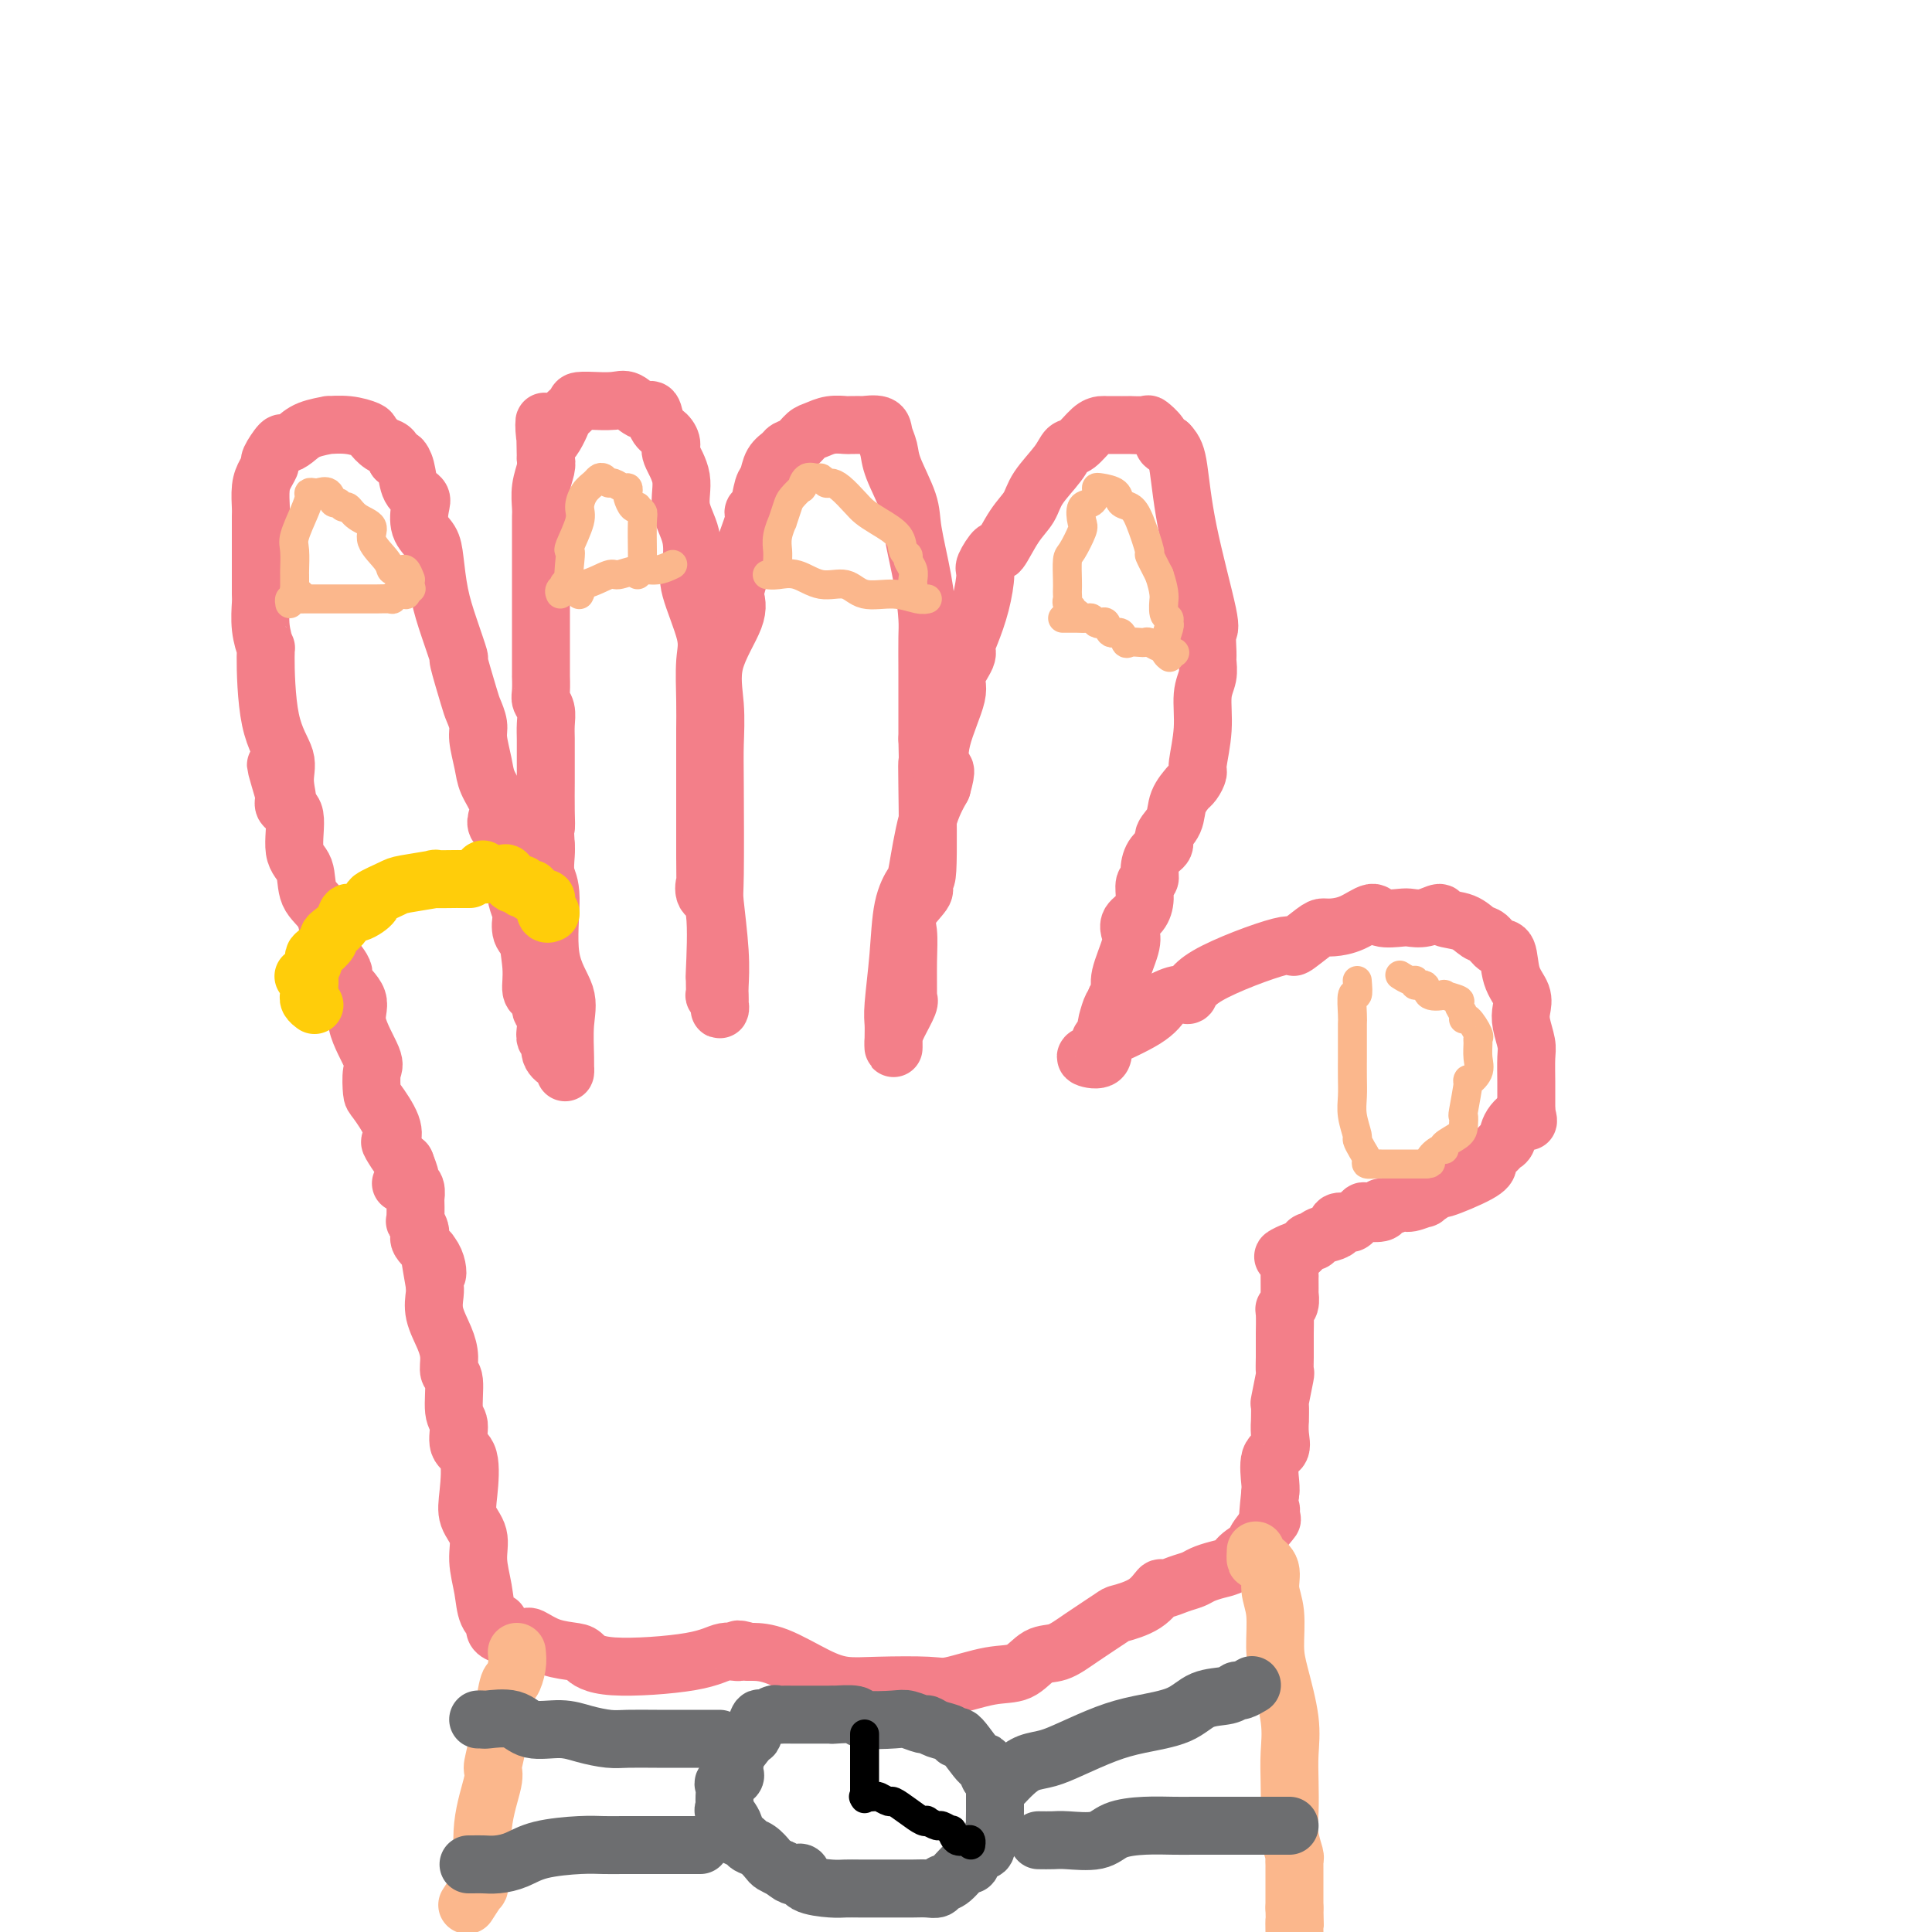 <svg viewBox='0 0 400 400' version='1.1' xmlns='http://www.w3.org/2000/svg' xmlns:xlink='http://www.w3.org/1999/xlink'><g fill='none' stroke='rgb(243,127,137)' stroke-width='12' stroke-linecap='round' stroke-linejoin='round'><path d='M83,245c0.408,-0.626 0.816,-1.252 1,-2c0.184,-0.748 0.143,-1.619 0,-2c-0.143,-0.381 -0.388,-0.274 -1,-1c-0.612,-0.726 -1.589,-2.286 -2,-3c-0.411,-0.714 -0.255,-0.583 0,-1c0.255,-0.417 0.607,-1.381 0,-3c-0.607,-1.619 -2.175,-3.892 -3,-5c-0.825,-1.108 -0.908,-1.051 -1,-2c-0.092,-0.949 -0.195,-2.906 0,-4c0.195,-1.094 0.686,-1.326 0,-3c-0.686,-1.674 -2.549,-4.789 -3,-7c-0.451,-2.211 0.510,-3.517 0,-5c-0.510,-1.483 -2.491,-3.142 -3,-4c-0.509,-0.858 0.452,-0.917 0,-2c-0.452,-1.083 -2.318,-3.192 -3,-4c-0.682,-0.808 -0.180,-0.314 0,-1c0.180,-0.686 0.036,-2.550 0,-3c-0.036,-0.450 0.035,0.516 0,0c-0.035,-0.516 -0.175,-2.513 -1,-4c-0.825,-1.487 -2.333,-2.464 -3,-4c-0.667,-1.536 -0.491,-3.633 -1,-5c-0.509,-1.367 -1.704,-2.006 -2,-4c-0.296,-1.994 0.305,-5.345 0,-7c-0.305,-1.655 -1.516,-1.616 -2,-2c-0.484,-0.384 -0.242,-1.192 0,-2'/><path d='M59,165c-3.701,-12.542 -0.953,-3.898 0,-1c0.953,2.898 0.113,0.051 0,-2c-0.113,-2.051 0.502,-3.306 0,-5c-0.502,-1.694 -2.120,-3.827 -3,-8c-0.880,-4.173 -1.020,-10.386 -1,-13c0.020,-2.614 0.202,-1.628 0,-2c-0.202,-0.372 -0.786,-2.102 -1,-4c-0.214,-1.898 -0.057,-3.964 0,-5c0.057,-1.036 0.015,-1.040 0,-2c-0.015,-0.960 -0.004,-2.874 0,-4c0.004,-1.126 0.001,-1.465 0,-3c-0.001,-1.535 -0.001,-4.266 0,-5c0.001,-0.734 0.003,0.530 0,0c-0.003,-0.530 -0.011,-2.853 0,-4c0.011,-1.147 0.039,-1.117 0,-2c-0.039,-0.883 -0.147,-2.679 0,-4c0.147,-1.321 0.549,-2.168 1,-3c0.451,-0.832 0.949,-1.651 1,-2c0.051,-0.349 -0.347,-0.230 0,-1c0.347,-0.770 1.440,-2.431 2,-3c0.560,-0.569 0.588,-0.047 1,0c0.412,0.047 1.207,-0.381 2,-1c0.793,-0.619 1.582,-1.431 3,-2c1.418,-0.569 3.464,-0.897 4,-1c0.536,-0.103 -0.439,0.018 0,0c0.439,-0.018 2.292,-0.174 4,0c1.708,0.174 3.270,0.679 4,1c0.730,0.321 0.629,0.457 1,1c0.371,0.543 1.215,1.492 2,2c0.785,0.508 1.510,0.574 2,1c0.490,0.426 0.745,1.213 1,2'/><path d='M82,95c1.102,0.864 0.856,0.026 1,0c0.144,-0.026 0.678,0.762 1,2c0.322,1.238 0.433,2.925 1,4c0.567,1.075 1.591,1.537 2,2c0.409,0.463 0.203,0.926 0,2c-0.203,1.074 -0.403,2.759 0,4c0.403,1.241 1.408,2.037 2,3c0.592,0.963 0.770,2.094 1,4c0.230,1.906 0.513,4.587 1,7c0.487,2.413 1.177,4.557 2,7c0.823,2.443 1.780,5.186 2,6c0.220,0.814 -0.296,-0.300 0,1c0.296,1.300 1.403,5.015 2,7c0.597,1.985 0.684,2.238 1,3c0.316,0.762 0.863,2.031 1,3c0.137,0.969 -0.134,1.639 0,3c0.134,1.361 0.675,3.414 1,5c0.325,1.586 0.435,2.703 1,4c0.565,1.297 1.587,2.772 2,4c0.413,1.228 0.219,2.209 0,3c-0.219,0.791 -0.461,1.391 0,2c0.461,0.609 1.626,1.227 2,2c0.374,0.773 -0.044,1.700 0,2c0.044,0.300 0.551,-0.028 1,1c0.449,1.028 0.839,3.411 1,5c0.161,1.589 0.094,2.383 0,3c-0.094,0.617 -0.216,1.058 0,2c0.216,0.942 0.769,2.387 1,3c0.231,0.613 0.139,0.396 0,1c-0.139,0.604 -0.325,2.030 0,3c0.325,0.970 1.163,1.485 2,2'/><path d='M110,195c3.553,14.580 0.937,5.031 0,2c-0.937,-3.031 -0.194,0.458 0,3c0.194,2.542 -0.159,4.138 0,5c0.159,0.862 0.831,0.990 1,1c0.169,0.010 -0.165,-0.100 0,0c0.165,0.100 0.829,0.408 1,1c0.171,0.592 -0.150,1.467 0,2c0.150,0.533 0.771,0.726 1,1c0.229,0.274 0.066,0.631 0,1c-0.066,0.369 -0.033,0.749 0,1c0.033,0.251 0.068,0.372 0,1c-0.068,0.628 -0.239,1.764 0,2c0.239,0.236 0.887,-0.429 1,0c0.113,0.429 -0.309,1.952 0,3c0.309,1.048 1.350,1.622 2,2c0.650,0.378 0.909,0.561 1,1c0.091,0.439 0.013,1.136 0,1c-0.013,-0.136 0.040,-1.103 0,-3c-0.040,-1.897 -0.172,-4.722 0,-7c0.172,-2.278 0.649,-4.007 0,-6c-0.649,-1.993 -2.422,-4.249 -3,-8c-0.578,-3.751 0.041,-8.995 0,-12c-0.041,-3.005 -0.742,-3.771 -1,-5c-0.258,-1.229 -0.074,-2.923 0,-4c0.074,-1.077 0.037,-1.539 0,-2'/><path d='M113,175c-0.464,-7.778 -0.124,-4.724 0,-4c0.124,0.724 0.033,-0.883 0,-3c-0.033,-2.117 -0.009,-4.744 0,-6c0.009,-1.256 0.003,-1.141 0,-2c-0.003,-0.859 -0.005,-2.692 0,-4c0.005,-1.308 0.015,-2.092 0,-3c-0.015,-0.908 -0.057,-1.940 0,-3c0.057,-1.060 0.211,-2.148 0,-3c-0.211,-0.852 -0.789,-1.470 -1,-2c-0.211,-0.530 -0.057,-0.973 0,-2c0.057,-1.027 0.015,-2.637 0,-3c-0.015,-0.363 -0.004,0.520 0,0c0.004,-0.520 0.001,-2.444 0,-3c-0.001,-0.556 -0.000,0.257 0,0c0.000,-0.257 0.000,-1.582 0,-3c-0.000,-1.418 -0.000,-2.928 0,-4c0.000,-1.072 0.000,-1.705 0,-2c-0.000,-0.295 -0.000,-0.253 0,-1c0.000,-0.747 0.000,-2.284 0,-3c-0.000,-0.716 -0.000,-0.610 0,-1c0.000,-0.390 0.000,-1.274 0,-2c-0.000,-0.726 -0.000,-1.293 0,-3c0.000,-1.707 0.000,-4.553 0,-6c-0.000,-1.447 -0.001,-1.495 0,-2c0.001,-0.505 0.004,-1.465 0,-2c-0.004,-0.535 -0.015,-0.643 0,-1c0.015,-0.357 0.056,-0.962 0,-2c-0.056,-1.038 -0.207,-2.510 0,-4c0.207,-1.490 0.774,-2.997 1,-4c0.226,-1.003 0.113,-1.501 0,-2'/><path d='M113,95c-0.174,-13.125 -0.610,-5.937 0,-4c0.610,1.937 2.267,-1.376 3,-3c0.733,-1.624 0.543,-1.560 1,-2c0.457,-0.440 1.561,-1.385 2,-2c0.439,-0.615 0.214,-0.899 1,-1c0.786,-0.101 2.584,-0.019 3,0c0.416,0.019 -0.551,-0.026 0,0c0.551,0.026 2.619,0.122 4,0c1.381,-0.122 2.075,-0.461 3,0c0.925,0.461 2.080,1.724 3,2c0.920,0.276 1.603,-0.434 2,0c0.397,0.434 0.507,2.011 1,3c0.493,0.989 1.370,1.389 2,2c0.630,0.611 1.013,1.431 1,2c-0.013,0.569 -0.423,0.886 0,2c0.423,1.114 1.680,3.023 2,5c0.320,1.977 -0.295,4.020 0,6c0.295,1.980 1.501,3.898 2,6c0.499,2.102 0.291,4.389 0,6c-0.291,1.611 -0.667,2.548 0,5c0.667,2.452 2.375,6.420 3,9c0.625,2.580 0.168,3.771 0,6c-0.168,2.229 -0.045,5.496 0,8c0.045,2.504 0.012,4.245 0,6c-0.012,1.755 -0.003,3.524 0,5c0.003,1.476 0.001,2.658 0,4c-0.001,1.342 -0.000,2.844 0,4c0.000,1.156 0.000,1.965 0,3c-0.000,1.035 -0.000,2.296 0,4c0.000,1.704 0.000,3.852 0,6'/><path d='M146,177c0.033,8.368 0.114,6.287 0,6c-0.114,-0.287 -0.423,1.220 0,2c0.423,0.780 1.578,0.834 2,4c0.422,3.166 0.112,9.445 0,12c-0.112,2.555 -0.026,1.384 0,1c0.026,-0.384 -0.007,0.017 0,1c0.007,0.983 0.054,2.549 0,3c-0.054,0.451 -0.211,-0.211 0,0c0.211,0.211 0.788,1.297 1,2c0.212,0.703 0.058,1.023 0,1c-0.058,-0.023 -0.019,-0.388 0,-1c0.019,-0.612 0.019,-1.469 0,-2c-0.019,-0.531 -0.058,-0.735 0,-2c0.058,-1.265 0.211,-3.591 0,-7c-0.211,-3.409 -0.788,-7.899 -1,-10c-0.212,-2.101 -0.061,-1.811 0,-6c0.061,-4.189 0.031,-12.858 0,-18c-0.031,-5.142 -0.064,-6.759 0,-9c0.064,-2.241 0.223,-5.106 0,-8c-0.223,-2.894 -0.829,-5.818 0,-9c0.829,-3.182 3.094,-6.624 4,-9c0.906,-2.376 0.453,-3.688 0,-5'/><path d='M152,123c0.818,-2.857 0.863,-3.000 1,-4c0.137,-1.000 0.365,-2.856 1,-5c0.635,-2.144 1.676,-4.576 2,-6c0.324,-1.424 -0.069,-1.841 0,-2c0.069,-0.159 0.600,-0.060 1,-1c0.400,-0.940 0.670,-2.921 1,-4c0.330,-1.079 0.721,-1.258 1,-2c0.279,-0.742 0.445,-2.048 1,-3c0.555,-0.952 1.499,-1.550 2,-2c0.501,-0.450 0.559,-0.751 1,-1c0.441,-0.249 1.264,-0.445 2,-1c0.736,-0.555 1.385,-1.469 2,-2c0.615,-0.531 1.196,-0.678 2,-1c0.804,-0.322 1.831,-0.818 3,-1c1.169,-0.182 2.482,-0.050 3,0c0.518,0.050 0.243,0.019 1,0c0.757,-0.019 2.546,-0.024 3,0c0.454,0.024 -0.427,0.078 0,0c0.427,-0.078 2.164,-0.289 3,0c0.836,0.289 0.772,1.079 1,2c0.228,0.921 0.747,1.972 1,3c0.253,1.028 0.240,2.033 1,4c0.760,1.967 2.295,4.897 3,7c0.705,2.103 0.581,3.379 1,6c0.419,2.621 1.380,6.586 2,10c0.620,3.414 0.898,6.277 1,8c0.102,1.723 0.027,2.307 0,4c-0.027,1.693 -0.007,4.494 0,7c0.007,2.506 0.002,4.716 0,7c-0.002,2.284 -0.001,4.642 0,7'/><path d='M192,153c0.159,6.208 0.056,5.229 0,5c-0.056,-0.229 -0.064,0.293 0,5c0.064,4.707 0.202,13.599 0,17c-0.202,3.401 -0.744,1.311 -1,1c-0.256,-0.311 -0.226,1.158 0,2c0.226,0.842 0.649,1.056 0,2c-0.649,0.944 -2.371,2.617 -3,4c-0.629,1.383 -0.167,2.476 0,4c0.167,1.524 0.038,3.479 0,6c-0.038,2.521 0.014,5.609 0,7c-0.014,1.391 -0.095,1.086 0,1c0.095,-0.086 0.365,0.049 0,1c-0.365,0.951 -1.366,2.718 -2,4c-0.634,1.282 -0.903,2.077 -1,3c-0.097,0.923 -0.023,1.973 0,2c0.023,0.027 -0.006,-0.971 0,-2c0.006,-1.029 0.047,-2.090 0,-3c-0.047,-0.910 -0.182,-1.668 0,-4c0.182,-2.332 0.681,-6.236 1,-10c0.319,-3.764 0.458,-7.387 1,-10c0.542,-2.613 1.485,-4.216 2,-5c0.515,-0.784 0.600,-0.750 1,-3c0.400,-2.250 1.114,-6.786 2,-10c0.886,-3.214 1.943,-5.107 3,-7'/><path d='M195,163c1.289,-4.542 0.511,-3.399 0,-4c-0.511,-0.601 -0.754,-2.948 0,-6c0.754,-3.052 2.505,-6.811 3,-9c0.495,-2.189 -0.267,-2.810 0,-4c0.267,-1.190 1.564,-2.949 2,-4c0.436,-1.051 0.010,-1.392 0,-2c-0.010,-0.608 0.397,-1.482 1,-3c0.603,-1.518 1.403,-3.681 2,-6c0.597,-2.319 0.992,-4.795 1,-6c0.008,-1.205 -0.369,-1.140 0,-2c0.369,-0.860 1.486,-2.644 2,-3c0.514,-0.356 0.424,0.716 1,0c0.576,-0.716 1.817,-3.218 3,-5c1.183,-1.782 2.308,-2.843 3,-4c0.692,-1.157 0.951,-2.411 2,-4c1.049,-1.589 2.887,-3.512 4,-5c1.113,-1.488 1.502,-2.542 2,-3c0.498,-0.458 1.104,-0.319 2,-1c0.896,-0.681 2.080,-2.183 3,-3c0.920,-0.817 1.574,-0.951 2,-1c0.426,-0.049 0.622,-0.013 1,0c0.378,0.013 0.937,0.002 2,0c1.063,-0.002 2.631,0.005 3,0c0.369,-0.005 -0.462,-0.022 0,0c0.462,0.022 2.218,0.083 3,0c0.782,-0.083 0.591,-0.311 1,0c0.409,0.311 1.418,1.161 2,2c0.582,0.839 0.738,1.668 1,2c0.262,0.332 0.631,0.166 1,0'/><path d='M242,92c1.170,1.226 1.596,2.290 2,5c0.404,2.710 0.788,7.067 2,13c1.212,5.933 3.254,13.441 4,17c0.746,3.559 0.196,3.170 0,4c-0.196,0.830 -0.037,2.879 0,4c0.037,1.121 -0.047,1.312 0,2c0.047,0.688 0.223,1.871 0,3c-0.223,1.129 -0.847,2.204 -1,4c-0.153,1.796 0.165,4.314 0,7c-0.165,2.686 -0.813,5.541 -1,7c-0.187,1.459 0.086,1.523 0,2c-0.086,0.477 -0.532,1.366 -1,2c-0.468,0.634 -0.956,1.013 -1,1c-0.044,-0.013 0.358,-0.418 0,0c-0.358,0.418 -1.475,1.658 -2,3c-0.525,1.342 -0.456,2.786 -1,4c-0.544,1.214 -1.700,2.199 -2,3c-0.300,0.801 0.255,1.417 0,2c-0.255,0.583 -1.322,1.132 -2,2c-0.678,0.868 -0.968,2.057 -1,3c-0.032,0.943 0.194,1.642 0,2c-0.194,0.358 -0.809,0.375 -1,1c-0.191,0.625 0.042,1.858 0,3c-0.042,1.142 -0.359,2.193 -1,3c-0.641,0.807 -1.607,1.371 -2,2c-0.393,0.629 -0.213,1.323 0,2c0.213,0.677 0.459,1.336 0,3c-0.459,1.664 -1.624,4.333 -2,6c-0.376,1.667 0.035,2.334 0,3c-0.035,0.666 -0.518,1.333 -1,2'/><path d='M231,207c-3.043,9.059 -1.649,3.706 -1,2c0.649,-1.706 0.555,0.233 0,2c-0.555,1.767 -1.569,3.361 -2,4c-0.431,0.639 -0.279,0.321 0,1c0.279,0.679 0.684,2.353 0,3c-0.684,0.647 -2.458,0.267 -3,0c-0.542,-0.267 0.148,-0.420 1,-1c0.852,-0.580 1.868,-1.589 2,-2c0.132,-0.411 -0.618,-0.226 1,-1c1.618,-0.774 5.605,-2.507 8,-4c2.395,-1.493 3.197,-2.747 4,-4'/><path d='M241,207c3.600,-1.941 4.600,-0.793 5,-1c0.400,-0.207 0.201,-1.768 4,-4c3.799,-2.232 11.597,-5.133 15,-6c3.403,-0.867 2.412,0.302 3,0c0.588,-0.302 2.756,-2.075 4,-3c1.244,-0.925 1.563,-1.000 2,-1c0.437,0.000 0.992,0.077 2,0c1.008,-0.077 2.468,-0.308 4,-1c1.532,-0.692 3.137,-1.844 4,-2c0.863,-0.156 0.985,0.686 2,1c1.015,0.314 2.924,0.102 4,0c1.076,-0.102 1.320,-0.092 2,0c0.680,0.092 1.796,0.266 3,0c1.204,-0.266 2.497,-0.973 3,-1c0.503,-0.027 0.217,0.627 1,1c0.783,0.373 2.633,0.464 4,1c1.367,0.536 2.249,1.518 3,2c0.751,0.482 1.372,0.464 2,1c0.628,0.536 1.265,1.627 2,2c0.735,0.373 1.569,0.027 2,1c0.431,0.973 0.459,3.265 1,5c0.541,1.735 1.595,2.913 2,4c0.405,1.087 0.161,2.082 0,3c-0.161,0.918 -0.239,1.758 0,3c0.239,1.242 0.796,2.885 1,4c0.204,1.115 0.055,1.701 0,3c-0.055,1.299 -0.015,3.311 0,5c0.015,1.689 0.004,3.054 0,4c-0.004,0.946 -0.002,1.473 0,2'/><path d='M316,230c0.324,3.863 0.635,1.520 0,1c-0.635,-0.520 -2.216,0.782 -3,2c-0.784,1.218 -0.770,2.353 -1,3c-0.230,0.647 -0.703,0.805 -1,1c-0.297,0.195 -0.417,0.428 -1,1c-0.583,0.572 -1.627,1.482 -2,2c-0.373,0.518 -0.073,0.644 0,1c0.073,0.356 -0.079,0.942 -2,2c-1.921,1.058 -5.611,2.589 -7,3c-1.389,0.411 -0.478,-0.297 -1,0c-0.522,0.297 -2.476,1.600 -3,2c-0.524,0.400 0.381,-0.104 0,0c-0.381,0.104 -2.046,0.816 -3,1c-0.954,0.184 -1.195,-0.160 -2,0c-0.805,0.160 -2.175,0.826 -3,1c-0.825,0.174 -1.104,-0.142 -1,0c0.104,0.142 0.590,0.742 0,1c-0.590,0.258 -2.257,0.173 -3,0c-0.743,-0.173 -0.563,-0.436 -1,0c-0.437,0.436 -1.491,1.570 -2,2c-0.509,0.430 -0.473,0.156 -1,0c-0.527,-0.156 -1.619,-0.196 -2,0c-0.381,0.196 -0.053,0.626 0,1c0.053,0.374 -0.171,0.692 -1,1c-0.829,0.308 -2.264,0.607 -3,1c-0.736,0.393 -0.775,0.878 -1,1c-0.225,0.122 -0.638,-0.121 -1,0c-0.362,0.121 -0.675,0.606 -1,1c-0.325,0.394 -0.663,0.697 -1,1'/><path d='M269,259c-5.967,2.418 -2.383,0.462 -1,0c1.383,-0.462 0.567,0.570 0,1c-0.567,0.430 -0.884,0.256 -1,1c-0.116,0.744 -0.031,2.404 0,3c0.031,0.596 0.009,0.128 0,0c-0.009,-0.128 -0.006,0.085 0,1c0.006,0.915 0.016,2.532 0,3c-0.016,0.468 -0.057,-0.214 0,0c0.057,0.214 0.211,1.325 0,2c-0.211,0.675 -0.789,0.916 -1,1c-0.211,0.084 -0.057,0.011 0,1c0.057,0.989 0.015,3.040 0,4c-0.015,0.960 -0.004,0.829 0,1c0.004,0.171 0.002,0.643 0,1c-0.002,0.357 -0.004,0.598 0,1c0.004,0.402 0.015,0.966 0,2c-0.015,1.034 -0.057,2.538 0,3c0.057,0.462 0.211,-0.117 0,1c-0.211,1.117 -0.789,3.930 -1,5c-0.211,1.070 -0.054,0.399 0,1c0.054,0.601 0.007,2.476 0,3c-0.007,0.524 0.026,-0.301 0,0c-0.026,0.301 -0.112,1.730 0,3c0.112,1.270 0.422,2.382 0,3c-0.422,0.618 -1.575,0.743 -2,2c-0.425,1.257 -0.121,3.645 0,5c0.121,1.355 0.061,1.678 0,2'/><path d='M263,309c-0.933,8.622 -0.267,5.178 0,4c0.267,-1.178 0.133,-0.089 0,1'/><path d='M263,314c0.194,0.767 0.677,0.184 0,1c-0.677,0.816 -2.516,3.031 -3,4c-0.484,0.969 0.386,0.693 0,1c-0.386,0.307 -2.028,1.195 -3,2c-0.972,0.805 -1.274,1.525 -2,2c-0.726,0.475 -1.876,0.706 -3,1c-1.124,0.294 -2.223,0.651 -3,1c-0.777,0.349 -1.234,0.691 -2,1c-0.766,0.309 -1.841,0.584 -3,1c-1.159,0.416 -2.400,0.974 -3,1c-0.600,0.026 -0.557,-0.478 -1,0c-0.443,0.478 -1.370,1.939 -3,3c-1.630,1.061 -3.962,1.721 -5,2c-1.038,0.279 -0.783,0.177 -2,1c-1.217,0.823 -3.907,2.572 -6,4c-2.093,1.428 -3.590,2.534 -5,3c-1.410,0.466 -2.735,0.293 -4,1c-1.265,0.707 -2.472,2.294 -4,3c-1.528,0.706 -3.377,0.530 -6,1c-2.623,0.470 -6.021,1.586 -8,2c-1.979,0.414 -2.538,0.125 -5,0c-2.462,-0.125 -6.828,-0.086 -10,0c-3.172,0.086 -5.151,0.219 -7,0c-1.849,-0.219 -3.568,-0.791 -6,-2c-2.432,-1.209 -5.578,-3.056 -8,-4c-2.422,-0.944 -4.121,-0.984 -5,-1c-0.879,-0.016 -0.940,-0.008 -1,0'/><path d='M155,342c-3.416,-1.057 -1.955,-0.199 -2,0c-0.045,0.199 -1.595,-0.262 -3,0c-1.405,0.262 -2.665,1.245 -7,2c-4.335,0.755 -11.747,1.280 -16,1c-4.253,-0.280 -5.349,-1.367 -6,-2c-0.651,-0.633 -0.859,-0.812 -2,-1c-1.141,-0.188 -3.217,-0.384 -5,-1c-1.783,-0.616 -3.275,-1.653 -4,-2c-0.725,-0.347 -0.685,-0.006 -2,0c-1.315,0.006 -3.987,-0.324 -5,-1c-1.013,-0.676 -0.367,-1.698 0,-2c0.367,-0.302 0.454,0.117 0,0c-0.454,-0.117 -1.450,-0.772 -2,-2c-0.550,-1.228 -0.656,-3.031 -1,-5c-0.344,-1.969 -0.927,-4.103 -1,-6c-0.073,-1.897 0.365,-3.556 0,-5c-0.365,-1.444 -1.533,-2.674 -2,-4c-0.467,-1.326 -0.234,-2.750 0,-5c0.234,-2.250 0.470,-5.328 0,-7c-0.470,-1.672 -1.647,-1.938 -2,-3c-0.353,-1.062 0.116,-2.920 0,-4c-0.116,-1.080 -0.817,-1.383 -1,-3c-0.183,-1.617 0.154,-4.550 0,-6c-0.154,-1.450 -0.798,-1.417 -1,-2c-0.202,-0.583 0.037,-1.780 0,-3c-0.037,-1.220 -0.350,-2.461 -1,-4c-0.650,-1.539 -1.637,-3.376 -2,-5c-0.363,-1.624 -0.104,-3.035 0,-4c0.104,-0.965 0.052,-1.482 0,-2'/><path d='M90,266c-2.061,-11.755 -0.714,-5.143 0,-3c0.714,2.143 0.794,-0.182 0,-2c-0.794,-1.818 -2.461,-3.130 -3,-4c-0.539,-0.870 0.052,-1.299 0,-2c-0.052,-0.701 -0.745,-1.672 -1,-2c-0.255,-0.328 -0.072,-0.011 0,-1c0.072,-0.989 0.034,-3.285 0,-4c-0.034,-0.715 -0.065,0.151 0,0c0.065,-0.151 0.227,-1.320 0,-2c-0.227,-0.680 -0.844,-0.873 -1,-1c-0.156,-0.127 0.150,-0.188 0,-1c-0.150,-0.812 -0.757,-2.375 -1,-3c-0.243,-0.625 -0.121,-0.313 0,0'/></g>
<g fill='none' stroke='rgb(255,205,10)' stroke-width='12' stroke-linecap='round' stroke-linejoin='round'><path d='M97,182c0.232,-0.001 0.464,-0.001 0,0c-0.464,0.001 -1.623,0.004 -2,0c-0.377,-0.004 0.029,-0.013 -1,0c-1.029,0.013 -3.493,0.049 -4,0c-0.507,-0.049 0.942,-0.183 0,0c-0.942,0.183 -4.276,0.684 -6,1c-1.724,0.316 -1.838,0.447 -3,1c-1.162,0.553 -3.371,1.527 -4,2c-0.629,0.473 0.322,0.445 0,1c-0.322,0.555 -1.919,1.693 -3,2c-1.081,0.307 -1.647,-0.217 -2,0c-0.353,0.217 -0.493,1.175 -1,2c-0.507,0.825 -1.380,1.517 -2,2c-0.620,0.483 -0.989,0.758 -1,1c-0.011,0.242 0.334,0.450 0,1c-0.334,0.550 -1.347,1.443 -2,2c-0.653,0.557 -0.947,0.777 -1,1c-0.053,0.223 0.133,0.449 0,1c-0.133,0.551 -0.586,1.426 -1,2c-0.414,0.574 -0.790,0.847 -1,1c-0.210,0.153 -0.253,0.187 0,0c0.253,-0.187 0.804,-0.596 1,0c0.196,0.596 0.039,2.199 0,3c-0.039,0.801 0.041,0.802 0,1c-0.041,0.198 -0.203,0.592 0,1c0.203,0.408 0.772,0.831 1,1c0.228,0.169 0.114,0.085 0,0'/><path d='M100,180c-0.051,0.423 -0.102,0.846 0,1c0.102,0.154 0.356,0.039 1,0c0.644,-0.039 1.677,-0.003 2,0c0.323,0.003 -0.063,-0.029 0,0c0.063,0.029 0.575,0.117 1,0c0.425,-0.117 0.763,-0.439 1,0c0.237,0.439 0.374,1.638 1,2c0.626,0.362 1.740,-0.114 2,0c0.260,0.114 -0.334,0.819 0,1c0.334,0.181 1.596,-0.162 2,0c0.404,0.162 -0.049,0.830 0,1c0.049,0.170 0.601,-0.157 1,0c0.399,0.157 0.647,0.799 1,1c0.353,0.201 0.813,-0.037 1,0c0.187,0.037 0.102,0.350 0,1c-0.102,0.650 -0.220,1.636 0,2c0.220,0.364 0.777,0.104 1,0c0.223,-0.104 0.111,-0.052 0,0'/></g>
<g fill='none' stroke='rgb(251,183,140)' stroke-width='12' stroke-linecap='round' stroke-linejoin='round'><path d='M107,342c0.097,0.910 0.193,1.819 0,3c-0.193,1.181 -0.677,2.633 -1,3c-0.323,0.367 -0.487,-0.349 -1,2c-0.513,2.349 -1.376,7.765 -2,11c-0.624,3.235 -1.008,4.288 -1,5c0.008,0.712 0.409,1.082 0,3c-0.409,1.918 -1.627,5.384 -2,9c-0.373,3.616 0.098,7.383 0,9c-0.098,1.617 -0.766,1.085 -1,1c-0.234,-0.085 -0.035,0.275 0,1c0.035,0.725 -0.094,1.813 0,2c0.094,0.187 0.410,-0.527 0,0c-0.410,0.527 -1.546,2.293 -2,3c-0.454,0.707 -0.227,0.353 0,0'/><path d='M260,321c-0.050,0.881 -0.101,1.762 0,2c0.101,0.238 0.352,-0.166 1,0c0.648,0.166 1.692,0.903 2,2c0.308,1.097 -0.120,2.553 0,4c0.120,1.447 0.789,2.885 1,5c0.211,2.115 -0.034,4.906 0,7c0.034,2.094 0.349,3.490 1,6c0.651,2.510 1.637,6.134 2,9c0.363,2.866 0.101,4.975 0,7c-0.101,2.025 -0.041,3.968 0,6c0.041,2.032 0.064,4.154 0,6c-0.064,1.846 -0.213,3.416 0,5c0.213,1.584 0.789,3.183 1,4c0.211,0.817 0.056,0.852 0,1c-0.056,0.148 -0.015,0.411 0,1c0.015,0.589 0.004,1.506 0,2c-0.004,0.494 -0.001,0.566 0,1c0.001,0.434 0.000,1.230 0,2c-0.000,0.770 -0.000,1.515 0,2c0.000,0.485 0.000,0.710 0,1c-0.000,0.290 -0.000,0.645 0,1'/><path d='M268,395c0.156,6.644 0.044,3.756 0,3c-0.044,-0.756 -0.022,0.622 0,2'/></g>
<g fill='none' stroke='rgb(109,110,112)' stroke-width='12' stroke-linecap='round' stroke-linejoin='round'><path d='M172,355c-0.341,-0.000 -0.683,-0.000 -1,0c-0.317,0.000 -0.610,0.000 -1,0c-0.390,-0.000 -0.877,-0.001 -2,0c-1.123,0.001 -2.882,0.005 -4,0c-1.118,-0.005 -1.595,-0.018 -2,0c-0.405,0.018 -0.739,0.069 -1,0c-0.261,-0.069 -0.449,-0.257 -1,0c-0.551,0.257 -1.465,0.959 -2,1c-0.535,0.041 -0.689,-0.578 -1,0c-0.311,0.578 -0.777,2.354 -1,3c-0.223,0.646 -0.204,0.162 -1,1c-0.796,0.838 -2.407,2.998 -3,4c-0.593,1.002 -0.166,0.846 0,1c0.166,0.154 0.073,0.618 0,1c-0.073,0.382 -0.125,0.684 0,1c0.125,0.316 0.426,0.648 0,1c-0.426,0.352 -1.578,0.724 -2,1c-0.422,0.276 -0.112,0.457 0,1c0.112,0.543 0.028,1.449 0,2c-0.028,0.551 0.001,0.745 0,1c-0.001,0.255 -0.030,0.569 0,1c0.030,0.431 0.120,0.980 0,1c-0.120,0.020 -0.450,-0.489 0,0c0.450,0.489 1.682,1.975 2,3c0.318,1.025 -0.276,1.588 0,2c0.276,0.412 1.421,0.674 2,1c0.579,0.326 0.592,0.717 1,1c0.408,0.283 1.213,0.457 2,1c0.787,0.543 1.558,1.454 2,2c0.442,0.546 0.555,0.727 1,1c0.445,0.273 1.223,0.636 2,1'/><path d='M162,387c2.472,2.111 2.654,1.389 3,1c0.346,-0.389 0.858,-0.444 1,0c0.142,0.444 -0.085,1.387 1,2c1.085,0.613 3.483,0.896 5,1c1.517,0.104 2.153,0.028 3,0c0.847,-0.028 1.906,-0.007 3,0c1.094,0.007 2.222,0.002 3,0c0.778,-0.002 1.206,0.001 2,0c0.794,-0.001 1.952,-0.004 3,0c1.048,0.004 1.984,0.014 3,0c1.016,-0.014 2.111,-0.054 3,0c0.889,0.054 1.572,0.202 2,0c0.428,-0.202 0.600,-0.755 1,-1c0.400,-0.245 1.029,-0.184 2,-1c0.971,-0.816 2.284,-2.509 3,-3c0.716,-0.491 0.836,0.222 1,0c0.164,-0.222 0.373,-1.378 1,-2c0.627,-0.622 1.670,-0.710 2,-1c0.330,-0.290 -0.055,-0.783 0,-1c0.055,-0.217 0.551,-0.158 1,-1c0.449,-0.842 0.852,-2.587 1,-3c0.148,-0.413 0.040,0.504 0,0c-0.040,-0.504 -0.011,-2.431 0,-3c0.011,-0.569 0.003,0.219 0,0c-0.003,-0.219 -0.001,-1.443 0,-2c0.001,-0.557 0.000,-0.445 0,-1c-0.000,-0.555 -0.000,-1.778 0,-3'/><path d='M206,369c0.144,-2.033 -0.497,-0.617 -1,-1c-0.503,-0.383 -0.868,-2.565 -1,-3c-0.132,-0.435 -0.031,0.875 -1,0c-0.969,-0.875 -3.009,-3.937 -4,-5c-0.991,-1.063 -0.932,-0.126 -1,0c-0.068,0.126 -0.263,-0.558 -1,-1c-0.737,-0.442 -2.017,-0.640 -3,-1c-0.983,-0.360 -1.668,-0.880 -2,-1c-0.332,-0.120 -0.309,0.160 -1,0c-0.691,-0.160 -2.095,-0.761 -3,-1c-0.905,-0.239 -1.312,-0.117 -3,0c-1.688,0.117 -4.659,0.227 -6,0c-1.341,-0.227 -1.053,-0.792 -2,-1c-0.947,-0.208 -3.128,-0.059 -4,0c-0.872,0.059 -0.436,0.030 0,0'/><path d='M208,369c-0.160,0.171 -0.321,0.342 0,0c0.321,-0.342 1.123,-1.198 2,-2c0.877,-0.802 1.830,-1.552 3,-2c1.170,-0.448 2.557,-0.594 4,-1c1.443,-0.406 2.944,-1.072 5,-2c2.056,-0.928 4.669,-2.118 7,-3c2.331,-0.882 4.379,-1.456 7,-2c2.621,-0.544 5.814,-1.059 8,-2c2.186,-0.941 3.364,-2.308 5,-3c1.636,-0.692 3.731,-0.707 5,-1c1.269,-0.293 1.711,-0.862 2,-1c0.289,-0.138 0.424,0.155 1,0c0.576,-0.155 1.593,-0.759 2,-1c0.407,-0.241 0.203,-0.121 0,0'/><path d='M215,381c1.088,0.014 2.176,0.028 3,0c0.824,-0.028 1.385,-0.099 3,0c1.615,0.099 4.284,0.366 6,0c1.716,-0.366 2.480,-1.366 4,-2c1.520,-0.634 3.796,-0.902 6,-1c2.204,-0.098 4.336,-0.026 6,0c1.664,0.026 2.858,0.007 4,0c1.142,-0.007 2.230,-0.002 3,0c0.770,0.002 1.221,0.001 2,0c0.779,-0.001 1.886,-0.000 3,0c1.114,0.000 2.235,0.000 3,0c0.765,-0.000 1.175,-0.000 2,0c0.825,0.000 2.063,0.000 3,0c0.937,-0.000 1.571,-0.000 2,0c0.429,0.000 0.654,0.000 1,0c0.346,-0.000 0.813,-0.000 1,0c0.187,0.000 0.093,0.000 0,0'/><path d='M149,360c-0.385,-0.000 -0.770,-0.000 -1,0c-0.230,0.000 -0.303,0.001 -1,0c-0.697,-0.001 -2.016,-0.003 -4,0c-1.984,0.003 -4.632,0.011 -7,0c-2.368,-0.011 -4.454,-0.039 -6,0c-1.546,0.039 -2.550,0.147 -4,0c-1.450,-0.147 -3.345,-0.547 -5,-1c-1.655,-0.453 -3.069,-0.959 -5,-1c-1.931,-0.041 -4.377,0.381 -6,0c-1.623,-0.381 -2.421,-1.566 -4,-2c-1.579,-0.434 -3.939,-0.116 -5,0c-1.061,0.116 -0.824,0.031 -1,0c-0.176,-0.031 -0.765,-0.009 -1,0c-0.235,0.009 -0.118,0.004 0,0'/><path d='M145,382c-1.046,0.000 -2.092,0.000 -2,0c0.092,-0.000 1.323,-0.001 0,0c-1.323,0.001 -5.200,0.002 -8,0c-2.800,-0.002 -4.524,-0.008 -6,0c-1.476,0.008 -2.706,0.030 -4,0c-1.294,-0.030 -2.654,-0.113 -5,0c-2.346,0.113 -5.679,0.423 -8,1c-2.321,0.577 -3.631,1.423 -5,2c-1.369,0.577 -2.798,0.887 -4,1c-1.202,0.113 -2.178,0.030 -3,0c-0.822,-0.030 -1.491,-0.008 -2,0c-0.509,0.008 -0.860,0.002 -1,0c-0.140,-0.002 -0.070,-0.001 0,0'/></g>
<g fill='none' stroke='rgb(0,0,0)' stroke-width='6' stroke-linecap='round' stroke-linejoin='round'><path d='M179,359c0.000,0.322 0.000,0.645 0,1c0.000,0.355 0.000,0.743 0,1c0.000,0.257 -0.000,0.382 0,1c0.000,0.618 0.000,1.729 0,2c0.000,0.271 0.000,-0.298 0,0c0.000,0.298 0.000,1.464 0,2c0.000,0.536 0.000,0.442 0,1c0.000,0.558 0.000,1.768 0,2c0.000,0.232 0.000,-0.514 0,0c0.000,0.514 0.000,2.290 0,3c0.000,0.710 0.000,0.355 0,0'/><path d='M179,372c-0.212,-0.009 -0.423,-0.018 0,0c0.423,0.018 1.481,0.063 2,0c0.519,-0.063 0.499,-0.234 1,0c0.501,0.234 1.522,0.872 2,1c0.478,0.128 0.413,-0.254 1,0c0.587,0.254 1.825,1.144 3,2c1.175,0.856 2.289,1.678 3,2c0.711,0.322 1.021,0.143 1,0c-0.021,-0.143 -0.374,-0.251 0,0c0.374,0.251 1.475,0.859 2,1c0.525,0.141 0.473,-0.186 1,0c0.527,0.186 1.634,0.886 2,1c0.366,0.114 -0.007,-0.358 0,0c0.007,0.358 0.394,1.546 1,2c0.606,0.454 1.430,0.173 2,0c0.570,-0.173 0.884,-0.239 1,0c0.116,0.239 0.033,0.783 0,1c-0.033,0.217 -0.017,0.109 0,0'/></g>
<g fill='none' stroke='rgb(251,183,140)' stroke-width='6' stroke-linecap='round' stroke-linejoin='round'><path d='M60,125c-0.071,-0.423 -0.143,-0.845 0,-1c0.143,-0.155 0.500,-0.041 1,0c0.500,0.041 1.144,0.011 2,0c0.856,-0.011 1.925,-0.003 3,0c1.075,0.003 2.156,0.001 3,0c0.844,-0.001 1.451,0.001 3,0c1.549,-0.001 4.038,-0.004 5,0c0.962,0.004 0.395,0.015 1,0c0.605,-0.015 2.382,-0.056 3,0c0.618,0.056 0.078,0.207 0,0c-0.078,-0.207 0.305,-0.774 1,-1c0.695,-0.226 1.702,-0.112 2,0c0.298,0.112 -0.112,0.223 0,0c0.112,-0.223 0.746,-0.778 1,-1c0.254,-0.222 0.127,-0.111 0,0'/><path d='M116,123c-0.136,-0.314 -0.271,-0.628 0,-1c0.271,-0.372 0.949,-0.803 1,-1c0.051,-0.197 -0.524,-0.162 0,0c0.524,0.162 2.149,0.451 4,0c1.851,-0.451 3.929,-1.641 5,-2c1.071,-0.359 1.135,0.114 2,0c0.865,-0.114 2.531,-0.814 4,-1c1.469,-0.186 2.742,0.142 4,0c1.258,-0.142 2.502,-0.755 3,-1c0.498,-0.245 0.249,-0.123 0,0'/><path d='M159,119c-0.136,-0.017 -0.273,-0.035 0,0c0.273,0.035 0.955,0.122 2,0c1.045,-0.122 2.452,-0.454 4,0c1.548,0.454 3.237,1.695 5,2c1.763,0.305 3.600,-0.325 5,0c1.400,0.325 2.361,1.604 4,2c1.639,0.396 3.955,-0.090 6,0c2.045,0.090 3.820,0.755 5,1c1.180,0.245 1.766,0.070 2,0c0.234,-0.070 0.117,-0.035 0,0'/><path d='M220,128c0.325,-0.001 0.650,-0.001 1,0c0.350,0.001 0.724,0.004 1,0c0.276,-0.004 0.455,-0.015 1,0c0.545,0.015 1.456,0.054 2,0c0.544,-0.054 0.722,-0.203 1,0c0.278,0.203 0.655,0.756 1,1c0.345,0.244 0.656,0.178 1,0c0.344,-0.178 0.721,-0.468 1,0c0.279,0.468 0.460,1.695 1,2c0.540,0.305 1.440,-0.310 2,0c0.560,0.310 0.779,1.546 1,2c0.221,0.454 0.444,0.125 1,0c0.556,-0.125 1.446,-0.047 2,0c0.554,0.047 0.773,0.064 1,0c0.227,-0.064 0.460,-0.210 1,0c0.540,0.210 1.385,0.774 2,1c0.615,0.226 1.000,0.112 1,0c0.000,-0.112 -0.385,-0.222 0,0c0.385,0.222 1.538,0.778 2,1c0.462,0.222 0.231,0.111 0,0'/><path d='M281,203c0.113,1.379 0.226,2.757 0,3c-0.226,0.243 -0.793,-0.650 -1,0c-0.207,0.650 -0.056,2.844 0,4c0.056,1.156 0.015,1.274 0,2c-0.015,0.726 -0.004,2.059 0,3c0.004,0.941 -0.000,1.489 0,2c0.000,0.511 0.004,0.985 0,2c-0.004,1.015 -0.016,2.572 0,4c0.016,1.428 0.059,2.728 0,4c-0.059,1.272 -0.222,2.515 0,4c0.222,1.485 0.828,3.211 1,4c0.172,0.789 -0.091,0.642 0,1c0.091,0.358 0.536,1.220 1,2c0.464,0.780 0.948,1.477 1,2c0.052,0.523 -0.328,0.872 0,1c0.328,0.128 1.364,0.034 2,0c0.636,-0.034 0.873,-0.009 1,0c0.127,0.009 0.143,0.002 1,0c0.857,-0.002 2.556,-0.001 3,0c0.444,0.001 -0.365,0.000 0,0c0.365,-0.000 1.906,-0.000 3,0c1.094,0.000 1.741,0.000 2,0c0.259,-0.000 0.129,-0.000 0,0'/><path d='M295,241c1.981,-0.103 0.933,-0.359 1,-1c0.067,-0.641 1.247,-1.666 2,-2c0.753,-0.334 1.078,0.021 1,0c-0.078,-0.021 -0.558,-0.420 0,-1c0.558,-0.580 2.154,-1.341 3,-2c0.846,-0.659 0.943,-1.215 1,-2c0.057,-0.785 0.075,-1.799 0,-2c-0.075,-0.201 -0.245,0.411 0,-1c0.245,-1.411 0.903,-4.844 1,-6c0.097,-1.156 -0.367,-0.037 0,0c0.367,0.037 1.564,-1.010 2,-2c0.436,-0.990 0.110,-1.923 0,-3c-0.110,-1.077 -0.006,-2.298 0,-3c0.006,-0.702 -0.088,-0.884 0,-1c0.088,-0.116 0.359,-0.168 0,-1c-0.359,-0.832 -1.347,-2.446 -2,-3c-0.653,-0.554 -0.972,-0.047 -1,0c-0.028,0.047 0.234,-0.366 0,-1c-0.234,-0.634 -0.963,-1.488 -1,-2c-0.037,-0.512 0.619,-0.681 0,-1c-0.619,-0.319 -2.513,-0.788 -3,-1c-0.487,-0.212 0.434,-0.166 0,0c-0.434,0.166 -2.223,0.452 -3,0c-0.777,-0.452 -0.541,-1.641 -1,-2c-0.459,-0.359 -1.612,0.114 -2,0c-0.388,-0.114 -0.011,-0.814 0,-1c0.011,-0.186 -0.343,0.142 -1,0c-0.657,-0.142 -1.616,-0.755 -2,-1c-0.384,-0.245 -0.192,-0.123 0,0'/><path d='M223,127c-0.453,0.089 -0.906,0.179 -1,0c-0.094,-0.179 0.171,-0.625 0,-1c-0.171,-0.375 -0.778,-0.679 -1,-1c-0.222,-0.321 -0.060,-0.660 0,-1c0.060,-0.340 0.018,-0.679 0,-1c-0.018,-0.321 -0.011,-0.622 0,-1c0.011,-0.378 0.028,-0.834 0,-2c-0.028,-1.166 -0.100,-3.041 0,-4c0.100,-0.959 0.373,-1.001 1,-2c0.627,-0.999 1.608,-2.954 2,-4c0.392,-1.046 0.196,-1.184 0,-2c-0.196,-0.816 -0.391,-2.310 0,-3c0.391,-0.690 1.369,-0.575 2,-1c0.631,-0.425 0.913,-1.389 1,-2c0.087,-0.611 -0.023,-0.869 0,-1c0.023,-0.131 0.180,-0.135 1,0c0.820,0.135 2.305,0.409 3,1c0.695,0.591 0.602,1.500 1,2c0.398,0.500 1.289,0.590 2,1c0.711,0.410 1.242,1.141 2,3c0.758,1.859 1.743,4.847 2,6c0.257,1.153 -0.212,0.472 0,1c0.212,0.528 1.106,2.264 2,4'/><path d='M240,119c1.150,3.344 1.026,4.704 1,5c-0.026,0.296 0.047,-0.470 0,0c-0.047,0.470 -0.213,2.178 0,3c0.213,0.822 0.807,0.760 1,1c0.193,0.240 -0.015,0.783 0,1c0.015,0.217 0.251,0.110 0,1c-0.251,0.890 -0.991,2.778 -1,4c-0.009,1.222 0.712,1.778 1,2c0.288,0.222 0.144,0.111 0,0'/><path d='M189,121c-0.032,-0.250 -0.065,-0.499 0,-1c0.065,-0.501 0.227,-1.253 0,-2c-0.227,-0.747 -0.844,-1.488 -1,-2c-0.156,-0.512 0.148,-0.795 0,-1c-0.148,-0.205 -0.749,-0.333 -1,-1c-0.251,-0.667 -0.154,-1.874 -1,-3c-0.846,-1.126 -2.636,-2.173 -4,-3c-1.364,-0.827 -2.302,-1.436 -3,-2c-0.698,-0.564 -1.157,-1.083 -2,-2c-0.843,-0.917 -2.070,-2.231 -3,-3c-0.930,-0.769 -1.562,-0.993 -2,-1c-0.438,-0.007 -0.682,0.202 -1,0c-0.318,-0.202 -0.710,-0.816 -1,-1c-0.290,-0.184 -0.477,0.062 -1,0c-0.523,-0.062 -1.383,-0.433 -2,0c-0.617,0.433 -0.993,1.669 -1,2c-0.007,0.331 0.353,-0.243 0,0c-0.353,0.243 -1.419,1.303 -2,2c-0.581,0.697 -0.678,1.030 -1,2c-0.322,0.970 -0.871,2.577 -1,3c-0.129,0.423 0.162,-0.338 0,0c-0.162,0.338 -0.775,1.775 -1,3c-0.225,1.225 -0.060,2.237 0,3c0.060,0.763 0.016,1.277 0,2c-0.016,0.723 -0.004,1.656 0,2c0.004,0.344 0.001,0.098 0,0c-0.001,-0.098 -0.001,-0.049 0,0'/><path d='M132,119c0.422,-0.479 0.845,-0.958 1,-1c0.155,-0.042 0.043,0.354 0,0c-0.043,-0.354 -0.015,-1.457 0,-2c0.015,-0.543 0.019,-0.524 0,-2c-0.019,-1.476 -0.060,-4.446 0,-6c0.060,-1.554 0.223,-1.691 0,-2c-0.223,-0.309 -0.830,-0.789 -1,-1c-0.170,-0.211 0.099,-0.152 0,0c-0.099,0.152 -0.564,0.396 -1,0c-0.436,-0.396 -0.841,-1.431 -1,-2c-0.159,-0.569 -0.070,-0.673 0,-1c0.070,-0.327 0.121,-0.876 0,-1c-0.121,-0.124 -0.414,0.176 -1,0c-0.586,-0.176 -1.466,-0.829 -2,-1c-0.534,-0.171 -0.724,0.141 -1,0c-0.276,-0.141 -0.639,-0.736 -1,-1c-0.361,-0.264 -0.722,-0.198 -1,0c-0.278,0.198 -0.474,0.526 -1,1c-0.526,0.474 -1.381,1.093 -2,2c-0.619,0.907 -1.003,2.102 -1,3c0.003,0.898 0.391,1.498 0,3c-0.391,1.502 -1.561,3.904 -2,5c-0.439,1.096 -0.146,0.886 0,1c0.146,0.114 0.144,0.553 0,2c-0.144,1.447 -0.430,3.903 0,5c0.430,1.097 1.577,0.834 2,1c0.423,0.166 0.121,0.762 0,1c-0.121,0.238 -0.060,0.119 0,0'/><path d='M85,120c-0.332,-0.848 -0.664,-1.695 -1,-2c-0.336,-0.305 -0.676,-0.066 -1,0c-0.324,0.066 -0.630,-0.041 -1,0c-0.370,0.041 -0.802,0.230 -1,0c-0.198,-0.230 -0.161,-0.878 -1,-2c-0.839,-1.122 -2.553,-2.716 -3,-4c-0.447,-1.284 0.375,-2.257 0,-3c-0.375,-0.743 -1.946,-1.255 -3,-2c-1.054,-0.745 -1.591,-1.724 -2,-2c-0.409,-0.276 -0.691,0.150 -1,0c-0.309,-0.150 -0.646,-0.877 -1,-1c-0.354,-0.123 -0.726,0.359 -1,0c-0.274,-0.359 -0.451,-1.558 -1,-2c-0.549,-0.442 -1.469,-0.126 -2,0c-0.531,0.126 -0.672,0.061 -1,0c-0.328,-0.061 -0.844,-0.118 -1,0c-0.156,0.118 0.049,0.410 0,1c-0.049,0.590 -0.353,1.478 -1,3c-0.647,1.522 -1.637,3.679 -2,5c-0.363,1.321 -0.097,1.807 0,3c0.097,1.193 0.026,3.093 0,4c-0.026,0.907 -0.007,0.820 0,1c0.007,0.180 0.002,0.625 0,1c-0.002,0.375 -0.001,0.678 0,1c0.001,0.322 0.000,0.661 0,1'/><path d='M61,122c0.222,1.933 0.778,1.267 1,1c0.222,-0.267 0.111,-0.133 0,0'/></g>
</svg>